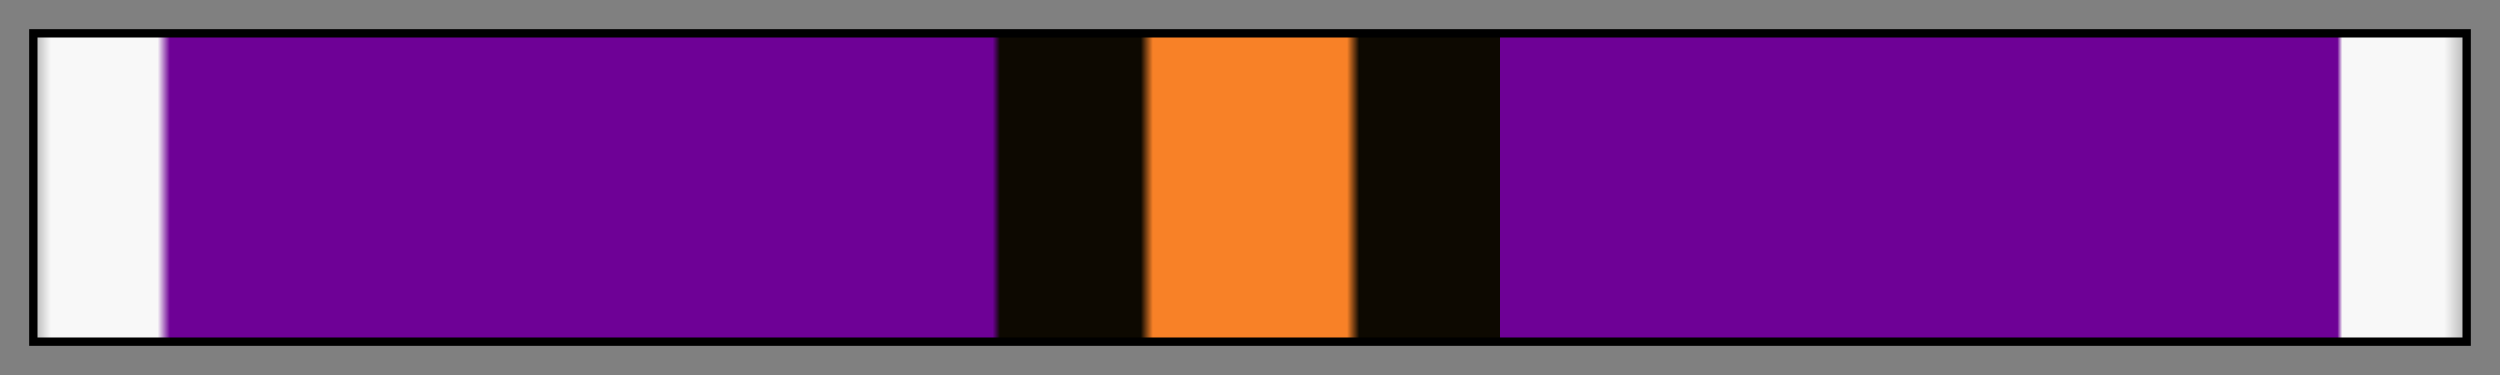<svg height="45" viewBox="0 0 300 45" width="300" xmlns="http://www.w3.org/2000/svg" xmlns:xlink="http://www.w3.org/1999/xlink"><rect x="0" y="0" width="300" height="45" fill="#808080" stroke="none"/><linearGradient id="a" gradientUnits="objectBoundingBox" spreadMethod="pad" x1="0%" x2="100%" y1="0%" y2="0%"><stop offset="0" stop-color="#bcbcbc"/><stop offset=".006" stop-color="#f8f8f8"/><stop offset=".05" stop-color="#f8f8f8"/><stop offset=".055" stop-color="#6e0196"/><stop offset=".394" stop-color="#6e0196"/><stop offset=".397" stop-color="#0d0901"/><stop offset=".455" stop-color="#0d0901"/><stop offset=".46" stop-color="#f88127"/><stop offset=".54" stop-color="#f88127"/><stop offset=".545" stop-color="#0d0901"/><stop offset=".603" stop-color="#0d0901"/><stop offset=".603" stop-color="#6e0196"/><stop offset=".948" stop-color="#6e0196"/><stop offset=".95" stop-color="#f8f8f8"/><stop offset=".992" stop-color="#f8f8f8"/><stop offset="1" stop-color="#bcbcbc"/></linearGradient><path d="m4 4h292v37h-292z" fill="url(#a)" stroke="#000"/></svg>
